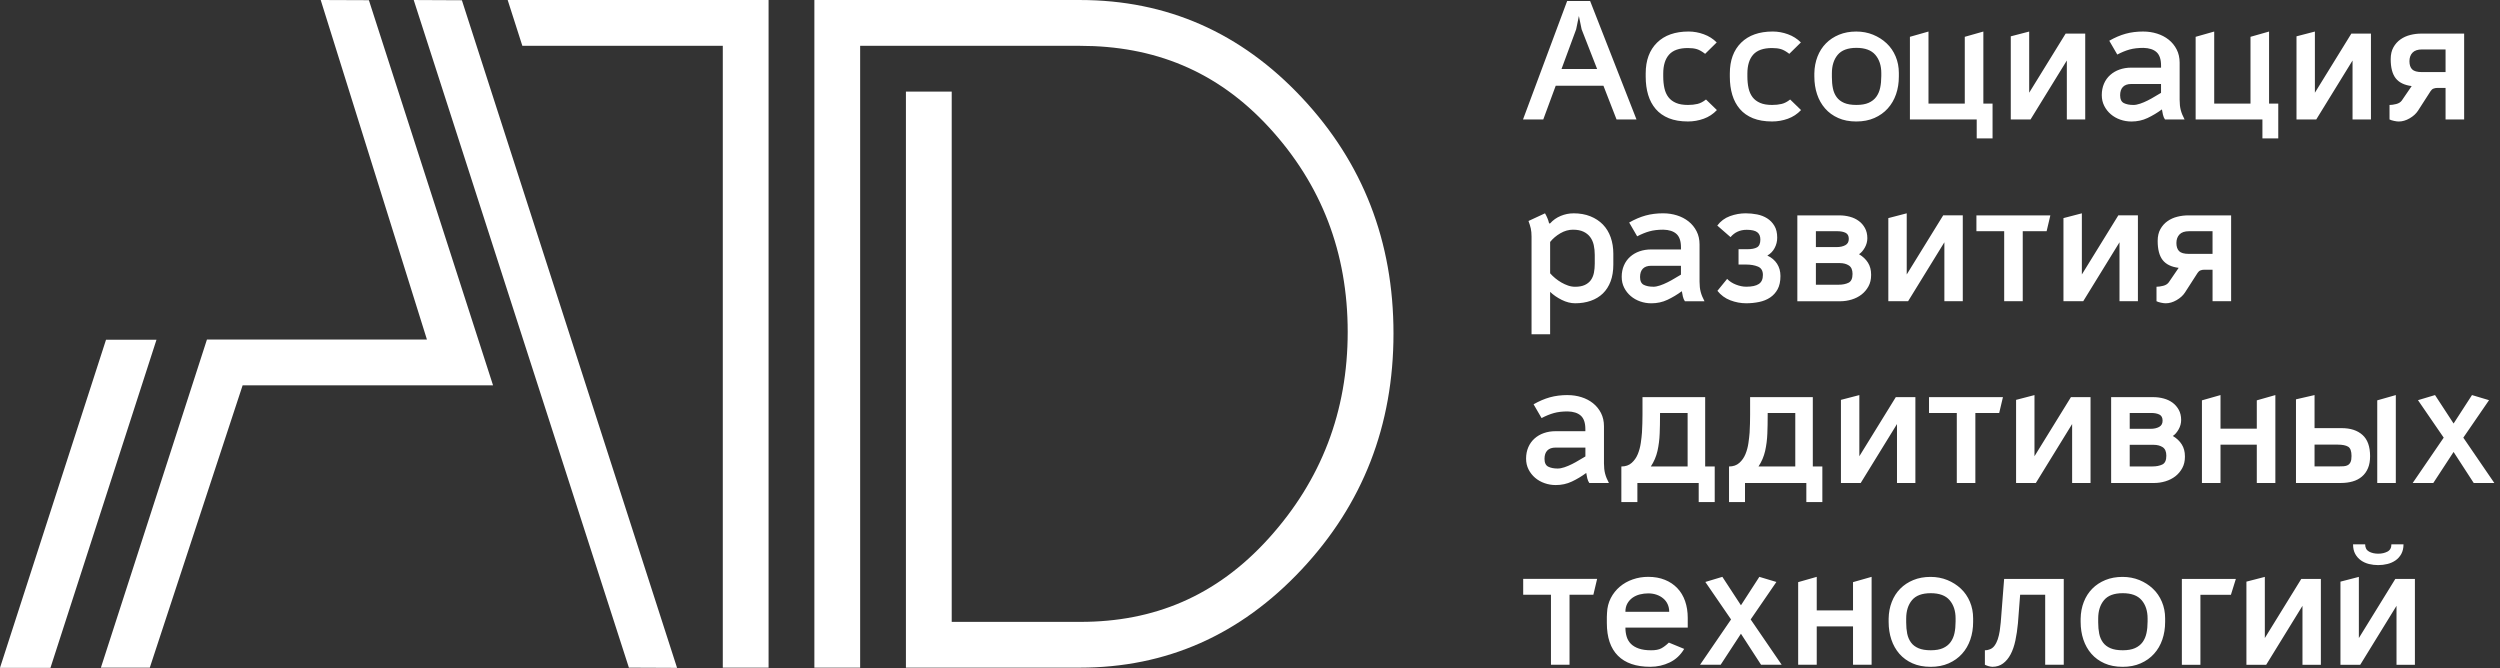 <?xml version="1.0" encoding="UTF-8"?> <svg xmlns="http://www.w3.org/2000/svg" width="187" height="50" viewBox="0 0 187 50" fill="none"><rect x="0" y="0" width="187" height="50" fill="#333333" stroke="none"/> <g clip-path="url(#clip0_1_2)"> <path d="M11.205 49.943L7.547 49.94L15.479 25.399H31.935L23.989 0L27.593 0.014L36.88 28.823H18.148L11.204 49.943H11.205ZM3.773 49.956L-0.001 49.954L7.93 25.413H11.705L3.773 49.957V49.956ZM37.974 0.001H57.49V49.94H54.065V3.425H39.071L37.974 0.001ZM60.915 49.94V0.001H80.776C87.282 0.001 92.819 2.436 97.384 7.307C101.95 12.177 104.233 18.056 104.233 24.943C104.233 31.83 101.94 37.718 97.356 42.606C92.771 47.496 87.243 49.94 80.776 49.94H67.763V6.85H71.188V46.516H80.833C86.272 46.516 90.962 44.624 94.901 40.267C98.84 35.91 100.808 30.764 100.808 24.829C100.808 18.894 98.849 13.796 94.93 9.534C91.01 5.273 86.292 3.428 80.776 3.428H64.339V49.943H60.915V49.94ZM50.645 49.956L47.041 49.94L30.946 0.001L34.549 0.018L50.644 49.956H50.645Z" fill="white"></path> <path d="M116.801 5.162H119.465L118.305 2.192L118.101 1.198L117.897 2.192L116.801 5.162ZM116.368 6.411L115.437 8.934H113.922L117.222 0.077H118.942L122.409 8.934H120.917L119.936 6.411H116.367H116.368ZM126.308 2.358C126.69 2.358 127.068 2.426 127.442 2.562C127.816 2.697 128.137 2.901 128.41 3.174L127.544 4.027C127.314 3.849 127.108 3.731 126.925 3.676C126.742 3.62 126.52 3.593 126.256 3.593C125.611 3.593 125.141 3.757 124.849 4.084C124.556 4.411 124.41 4.885 124.41 5.506V5.71C124.41 6.04 124.44 6.338 124.499 6.602C124.558 6.865 124.659 7.089 124.799 7.271C124.939 7.454 125.128 7.596 125.365 7.698C125.603 7.8 125.9 7.85 126.258 7.85C126.521 7.85 126.759 7.825 126.972 7.774C127.183 7.723 127.396 7.613 127.608 7.442L128.424 8.233C128.144 8.53 127.815 8.746 127.436 8.882C127.058 9.018 126.666 9.086 126.258 9.086C125.705 9.086 125.23 9.005 124.831 8.845C124.432 8.683 124.104 8.453 123.849 8.156C123.594 7.859 123.405 7.507 123.283 7.099C123.16 6.691 123.098 6.236 123.098 5.735V5.493C123.098 4.515 123.381 3.748 123.945 3.192C124.509 2.635 125.298 2.358 126.309 2.358H126.308ZM132.604 2.358C132.986 2.358 133.364 2.426 133.737 2.562C134.112 2.697 134.433 2.901 134.706 3.174L133.839 4.027C133.609 3.849 133.404 3.731 133.221 3.676C133.037 3.62 132.815 3.593 132.552 3.593C131.906 3.593 131.436 3.757 131.143 4.084C130.85 4.411 130.704 4.885 130.704 5.506V5.71C130.704 6.04 130.734 6.338 130.793 6.602C130.853 6.865 130.954 7.089 131.093 7.271C131.234 7.454 131.422 7.596 131.66 7.698C131.897 7.8 132.194 7.85 132.552 7.85C132.815 7.85 133.053 7.825 133.266 7.774C133.479 7.723 133.691 7.613 133.903 7.442L134.719 8.233C134.438 8.53 134.109 8.746 133.731 8.882C133.353 9.018 132.96 9.086 132.552 9.086C131.999 9.086 131.524 9.005 131.124 8.845C130.725 8.683 130.397 8.453 130.143 8.156C129.888 7.859 129.699 7.507 129.576 7.099C129.453 6.691 129.391 6.236 129.391 5.735V5.493C129.391 4.515 129.674 3.748 130.238 3.192C130.804 2.635 131.591 2.358 132.602 2.358H132.604ZM140.721 5.722V5.467C140.721 4.906 140.573 4.452 140.275 4.103C139.978 3.755 139.506 3.58 138.861 3.58C138.215 3.58 137.748 3.755 137.458 4.103C137.169 4.452 137.025 4.91 137.025 5.48V5.773C137.025 6.079 137.05 6.358 137.101 6.608C137.152 6.859 137.245 7.078 137.381 7.264C137.517 7.451 137.704 7.595 137.941 7.697C138.179 7.799 138.485 7.849 138.859 7.849C139.234 7.849 139.539 7.796 139.776 7.69C140.014 7.584 140.203 7.435 140.343 7.245C140.482 7.054 140.581 6.828 140.636 6.569C140.692 6.31 140.719 6.028 140.719 5.722H140.721ZM138.848 9.087C138.338 9.087 137.887 9.001 137.497 8.826C137.106 8.652 136.779 8.415 136.516 8.112C136.253 7.81 136.052 7.457 135.917 7.049C135.781 6.641 135.713 6.199 135.713 5.724V5.481C135.722 5.03 135.801 4.615 135.949 4.232C136.098 3.85 136.308 3.521 136.58 3.245C136.852 2.968 137.18 2.753 137.562 2.595C137.944 2.438 138.373 2.359 138.849 2.359C139.3 2.359 139.718 2.438 140.104 2.595C140.49 2.753 140.828 2.967 141.118 3.24C141.407 3.511 141.632 3.839 141.793 4.221C141.954 4.603 142.034 5.015 142.034 5.457V5.724C142.034 6.199 141.965 6.641 141.824 7.049C141.683 7.457 141.478 7.81 141.205 8.112C140.934 8.415 140.6 8.652 140.205 8.826C139.81 9.001 139.358 9.087 138.848 9.087ZM142.862 2.754L144.251 2.359V7.75H146.965V2.754L148.355 2.359V7.75H149.043V10.35H147.858V8.935H142.862V2.754ZM154.599 8.935V4.526L151.885 8.935H150.406V2.717L151.783 2.36V6.935L154.51 2.513H155.975V8.935H154.599ZM159.569 7.852C159.722 7.852 159.891 7.819 160.079 7.756C160.266 7.693 160.453 7.614 160.639 7.52C160.826 7.427 161.007 7.327 161.18 7.22C161.354 7.113 161.509 7.023 161.645 6.945V6.283H159.415C159.144 6.283 158.937 6.355 158.796 6.5C158.657 6.644 158.586 6.852 158.586 7.125C158.586 7.422 158.679 7.618 158.866 7.711C159.053 7.804 159.287 7.85 159.567 7.85L159.569 7.852ZM160.321 2.359C160.678 2.359 161.02 2.411 161.346 2.513C161.673 2.615 161.962 2.766 162.214 2.965C162.465 3.165 162.665 3.409 162.813 3.698C162.962 3.987 163.037 4.318 163.037 4.692V7.469C163.037 7.759 163.064 8.012 163.119 8.227C163.175 8.444 163.27 8.679 163.406 8.935H161.94C161.873 8.842 161.822 8.722 161.788 8.579C161.754 8.434 161.729 8.302 161.712 8.183C161.363 8.439 161.004 8.653 160.635 8.828C160.266 9.002 159.864 9.089 159.43 9.089C159.141 9.089 158.864 9.042 158.596 8.948C158.329 8.855 158.093 8.721 157.889 8.546C157.685 8.372 157.521 8.164 157.398 7.921C157.275 7.68 157.213 7.41 157.213 7.112C157.213 6.797 157.269 6.513 157.379 6.258C157.488 6.004 157.643 5.787 157.844 5.609C158.044 5.431 158.276 5.294 158.545 5.201C158.812 5.108 159.099 5.06 159.405 5.06H161.647V4.908C161.647 4.44 161.535 4.105 161.31 3.901C161.086 3.697 160.755 3.591 160.323 3.582C159.931 3.582 159.589 3.622 159.296 3.703C159.003 3.784 158.696 3.91 158.372 4.08L157.773 3.047C158.19 2.81 158.596 2.635 158.997 2.524C159.396 2.413 159.837 2.358 160.323 2.358L160.321 2.359ZM164.234 2.754L165.623 2.359V7.75H168.337V2.754L169.726 2.359V7.75H170.414V10.35H169.229V8.935H164.234V2.754ZM175.97 8.935V4.526L173.256 8.935H171.778V2.717L173.154 2.36V6.935L175.881 2.513H177.347V8.935H175.97ZM180.393 6.438C179.849 6.369 179.451 6.176 179.201 5.858C178.95 5.54 178.824 5.061 178.824 4.425C178.824 4.076 178.892 3.781 179.028 3.539C179.163 3.296 179.34 3.1 179.557 2.946C179.774 2.793 180.018 2.683 180.291 2.615C180.562 2.546 180.838 2.513 181.12 2.513H184.318V8.935H182.928V6.577H182.304C182.202 6.577 182.109 6.594 182.023 6.629C181.938 6.662 181.866 6.727 181.806 6.82L180.864 8.285C180.719 8.506 180.511 8.695 180.239 8.852C179.968 9.01 179.695 9.089 179.423 9.089C179.33 9.089 179.212 9.074 179.073 9.043C178.932 9.014 178.82 8.978 178.736 8.935V7.852C178.881 7.852 179.046 7.828 179.233 7.782C179.42 7.735 179.56 7.649 179.654 7.521L180.394 6.438H180.393ZM182.928 3.698H181.17C180.847 3.698 180.61 3.779 180.456 3.939C180.303 4.101 180.226 4.314 180.226 4.577C180.226 4.848 180.294 5.054 180.43 5.189C180.566 5.325 180.812 5.393 181.17 5.393H182.928V3.698ZM117.694 15.956C118.171 15.956 118.593 16.031 118.962 16.18C119.332 16.328 119.644 16.535 119.9 16.798C120.154 17.062 120.348 17.379 120.48 17.754C120.611 18.128 120.677 18.535 120.677 18.978V19.792C120.677 20.269 120.609 20.687 120.473 21.047C120.337 21.408 120.144 21.71 119.893 21.953C119.643 22.194 119.341 22.377 118.988 22.5C118.636 22.623 118.247 22.685 117.822 22.685C117.492 22.685 117.156 22.599 116.816 22.43C116.477 22.26 116.188 22.061 115.949 21.831V25.004H114.559V17.689C114.559 17.459 114.54 17.26 114.503 17.09C114.465 16.921 114.407 16.734 114.331 16.53L115.567 15.956C115.635 16.075 115.694 16.194 115.745 16.314C115.796 16.433 115.838 16.564 115.873 16.709H115.949C116.17 16.462 116.436 16.275 116.745 16.149C117.055 16.021 117.372 15.958 117.694 15.958V15.956ZM117.67 17.18C117.338 17.18 117.019 17.27 116.714 17.449C116.408 17.627 116.154 17.844 115.95 18.098V20.443C116.061 20.571 116.188 20.694 116.332 20.812C116.477 20.931 116.629 21.037 116.791 21.131C116.952 21.224 117.12 21.3 117.294 21.361C117.469 21.421 117.644 21.45 117.822 21.45C118.112 21.45 118.352 21.405 118.543 21.316C118.734 21.227 118.885 21.105 118.995 20.953C119.104 20.799 119.182 20.617 119.225 20.406C119.267 20.193 119.288 19.964 119.288 19.718V19.068C119.288 18.805 119.262 18.558 119.212 18.329C119.16 18.1 119.071 17.901 118.944 17.73C118.816 17.56 118.649 17.426 118.441 17.329C118.233 17.231 117.976 17.182 117.67 17.182V17.18ZM123.658 21.449C123.812 21.449 123.981 21.417 124.168 21.353C124.356 21.29 124.543 21.211 124.729 21.117C124.916 21.024 125.097 20.925 125.27 20.818C125.444 20.71 125.599 20.62 125.735 20.543V19.88H123.505C123.234 19.88 123.027 19.953 122.886 20.096C122.747 20.24 122.676 20.448 122.676 20.721C122.676 21.018 122.769 21.214 122.956 21.307C123.143 21.4 123.377 21.446 123.657 21.446L123.658 21.449ZM124.411 15.956C124.768 15.956 125.11 16.008 125.436 16.11C125.763 16.212 126.052 16.363 126.304 16.562C126.555 16.762 126.755 17.006 126.903 17.295C127.052 17.584 127.126 17.915 127.126 18.29V21.068C127.126 21.357 127.154 21.609 127.209 21.826C127.265 22.043 127.36 22.278 127.496 22.534H126.03C125.963 22.441 125.911 22.32 125.878 22.177C125.844 22.033 125.819 21.901 125.802 21.782C125.453 22.038 125.094 22.252 124.725 22.426C124.356 22.601 123.954 22.687 123.52 22.687C123.231 22.687 122.953 22.641 122.686 22.547C122.419 22.453 122.183 22.319 121.979 22.145C121.775 21.971 121.611 21.763 121.488 21.52C121.365 21.279 121.303 21.009 121.303 20.71C121.303 20.395 121.359 20.111 121.469 19.857C121.578 19.603 121.733 19.386 121.933 19.207C122.134 19.029 122.367 18.892 122.634 18.799C122.902 18.706 123.188 18.659 123.494 18.659H125.737V18.506C125.737 18.039 125.625 17.703 125.4 17.499C125.176 17.295 124.845 17.189 124.412 17.18C124.021 17.18 123.679 17.22 123.386 17.302C123.093 17.382 122.786 17.507 122.461 17.677L121.862 16.645C122.279 16.407 122.686 16.233 123.086 16.122C123.485 16.012 123.927 15.955 124.412 15.955L124.411 15.956ZM128.451 16.874C128.698 16.544 129.014 16.308 129.4 16.167C129.786 16.026 130.18 15.956 130.579 15.956C130.868 15.956 131.152 15.985 131.433 16.039C131.713 16.095 131.963 16.193 132.184 16.332C132.405 16.473 132.586 16.659 132.725 16.892C132.866 17.126 132.935 17.422 132.935 17.778C132.935 18.051 132.872 18.308 132.744 18.549C132.617 18.792 132.435 18.98 132.197 19.116C132.511 19.26 132.753 19.464 132.924 19.728C133.093 19.991 133.178 20.297 133.178 20.645C133.178 21.044 133.108 21.373 132.968 21.632C132.827 21.892 132.639 22.1 132.401 22.257C132.163 22.415 131.888 22.526 131.578 22.589C131.269 22.652 130.947 22.685 130.617 22.685C130.209 22.685 129.812 22.61 129.425 22.461C129.039 22.313 128.717 22.076 128.463 21.754L129.19 20.861C129.359 21.04 129.578 21.182 129.846 21.288C130.113 21.393 130.371 21.446 130.617 21.446C131.041 21.446 131.355 21.379 131.559 21.242C131.763 21.107 131.865 20.881 131.865 20.567C131.865 20.253 131.742 20.044 131.496 19.942C131.249 19.84 130.956 19.788 130.617 19.788H130.043V18.642H130.68C131.012 18.642 131.26 18.596 131.426 18.501C131.591 18.407 131.675 18.212 131.675 17.915C131.675 17.668 131.597 17.486 131.439 17.368C131.281 17.249 131.021 17.189 130.655 17.189C130.154 17.189 129.75 17.373 129.444 17.737L128.45 16.87L128.451 16.874ZM137.398 18.481C137.644 18.481 137.855 18.433 138.029 18.34C138.203 18.247 138.29 18.089 138.29 17.869C138.29 17.648 138.211 17.497 138.054 17.417C137.896 17.337 137.691 17.295 137.435 17.295H135.829V18.481H137.396H137.398ZM138.57 20.494C138.57 20.188 138.478 19.976 138.295 19.857C138.113 19.738 137.886 19.679 137.613 19.679H135.829V21.297H137.524C137.821 21.297 138.07 21.248 138.269 21.149C138.469 21.051 138.569 20.833 138.569 20.494H138.57ZM139.054 19.015C139.344 19.186 139.566 19.396 139.723 19.646C139.881 19.897 139.959 20.191 139.959 20.532V20.584C139.959 20.898 139.894 21.177 139.762 21.418C139.63 21.661 139.458 21.863 139.245 22.03C139.032 22.195 138.787 22.32 138.506 22.406C138.225 22.491 137.94 22.534 137.652 22.534H134.441V16.111H137.6C137.864 16.111 138.121 16.145 138.371 16.213C138.622 16.28 138.843 16.385 139.034 16.526C139.225 16.665 139.38 16.843 139.499 17.06C139.617 17.277 139.677 17.529 139.677 17.818C139.677 18.065 139.613 18.301 139.486 18.526C139.358 18.75 139.214 18.914 139.053 19.016L139.054 19.015ZM145.439 22.532V18.123L142.725 22.532H141.247V16.314L142.623 15.956V20.531L145.35 16.109H146.816V22.531H145.439V22.532ZM151.301 17.295V22.532H149.913V17.295H147.836V16.11H153.367L153.087 17.295H151.302H151.301ZM158.539 22.532V18.123L155.825 22.532H154.347V16.314L155.723 15.956V20.531L158.45 16.109H159.916V22.531H158.539V22.532ZM162.962 20.035C162.418 19.967 162.02 19.773 161.77 19.455C161.52 19.137 161.394 18.659 161.394 18.022C161.394 17.674 161.461 17.378 161.598 17.137C161.734 16.894 161.911 16.696 162.128 16.544C162.345 16.39 162.589 16.28 162.861 16.212C163.133 16.143 163.408 16.11 163.69 16.11H166.888V22.532H165.499V20.175H164.874C164.772 20.175 164.679 20.191 164.594 20.226C164.509 20.26 164.436 20.324 164.377 20.417L163.434 21.883C163.29 22.104 163.082 22.292 162.809 22.45C162.538 22.607 162.266 22.686 161.993 22.686C161.9 22.686 161.783 22.672 161.643 22.641C161.503 22.611 161.39 22.575 161.306 22.532V21.449C161.451 21.449 161.616 21.426 161.804 21.379C161.991 21.333 162.13 21.245 162.224 21.117L162.964 20.034L162.962 20.035ZM165.498 17.295H163.739C163.416 17.295 163.179 17.377 163.025 17.537C162.873 17.698 162.795 17.911 162.795 18.175C162.795 18.447 162.864 18.651 162.999 18.787C163.135 18.922 163.381 18.991 163.739 18.991H165.498V17.295ZM116.512 35.046C116.665 35.046 116.835 35.014 117.022 34.951C117.209 34.888 117.396 34.809 117.582 34.716C117.769 34.623 117.95 34.522 118.123 34.416C118.297 34.31 118.452 34.219 118.588 34.141V33.479H116.358C116.087 33.479 115.88 33.551 115.74 33.696C115.6 33.84 115.529 34.048 115.529 34.321C115.529 34.618 115.622 34.813 115.809 34.907C115.997 35 116.23 35.046 116.51 35.046H116.512ZM117.263 29.554C117.621 29.554 117.962 29.605 118.288 29.707C118.615 29.809 118.904 29.96 119.155 30.159C119.405 30.359 119.605 30.603 119.754 30.893C119.902 31.182 119.977 31.512 119.977 31.887V34.664C119.977 34.953 120.004 35.205 120.06 35.422C120.115 35.639 120.211 35.874 120.347 36.13H118.881C118.813 36.037 118.762 35.917 118.727 35.772C118.694 35.627 118.668 35.496 118.651 35.377C118.303 35.633 117.944 35.847 117.574 36.021C117.205 36.196 116.804 36.282 116.37 36.282C116.08 36.282 115.803 36.236 115.534 36.141C115.267 36.048 115.031 35.914 114.827 35.74C114.623 35.565 114.459 35.358 114.336 35.115C114.213 34.873 114.151 34.603 114.151 34.305C114.151 33.99 114.207 33.706 114.317 33.452C114.428 33.197 114.583 32.98 114.782 32.802C114.982 32.624 115.215 32.487 115.483 32.394C115.75 32.301 116.037 32.254 116.343 32.254H118.585V32.101C118.585 31.634 118.473 31.298 118.247 31.094C118.022 30.89 117.693 30.784 117.259 30.775C116.868 30.775 116.526 30.815 116.234 30.896C115.941 30.977 115.634 31.102 115.31 31.272L114.711 30.241C115.128 30.003 115.536 29.829 115.935 29.718C116.334 29.608 116.775 29.551 117.259 29.551L117.263 29.554ZM121.277 37.556V34.893C121.593 34.893 121.849 34.804 122.048 34.625C122.248 34.447 122.401 34.228 122.507 33.969C122.613 33.71 122.687 33.434 122.73 33.141C122.773 32.847 122.802 32.587 122.819 32.357C122.845 31.898 122.858 31.452 122.858 31.019V29.706H127.547V34.893H128.261V37.556H127.063V36.13H122.476V37.556H121.277ZM123.482 34.893H126.234V30.891H124.17V31.019C124.17 31.29 124.167 31.546 124.163 31.784C124.158 32.021 124.153 32.238 124.144 32.433C124.127 32.884 124.072 33.316 123.979 33.733C123.884 34.149 123.719 34.536 123.482 34.893ZM129.331 37.556V34.893C129.646 34.893 129.901 34.804 130.101 34.625C130.301 34.447 130.454 34.228 130.56 33.969C130.666 33.71 130.74 33.434 130.782 33.141C130.824 32.847 130.854 32.587 130.871 32.357C130.897 31.898 130.908 31.452 130.908 31.019V29.706H135.598V34.893H136.312V37.556H135.114V36.13H130.526V37.556H129.328H129.331ZM131.535 34.893H134.287V30.891H132.223V31.019C132.223 31.29 132.22 31.546 132.216 31.784C132.212 32.021 132.206 32.238 132.197 32.433C132.18 32.884 132.125 33.316 132.032 33.733C131.937 34.149 131.772 34.536 131.535 34.893ZM141.895 36.128V31.719L139.181 36.128H137.702V29.91L139.079 29.552V34.127L141.806 29.705H143.271V36.127H141.895V36.128ZM147.757 30.89V36.128H146.368V30.89H144.29V29.705H149.82L149.54 30.89H147.756H147.757ZM154.995 36.128V31.719L152.281 36.128H150.803V29.91L152.179 29.552V34.127L154.906 29.705H156.372V36.127H154.995V36.128ZM160.87 32.075C161.117 32.075 161.327 32.029 161.501 31.935C161.676 31.84 161.762 31.684 161.762 31.463C161.762 31.242 161.683 31.091 161.526 31.011C161.368 30.931 161.163 30.89 160.907 30.89H159.303V32.075H160.87ZM162.042 34.088C162.042 33.782 161.951 33.571 161.769 33.45C161.587 33.332 161.358 33.272 161.087 33.272H159.303V34.89H160.998C161.295 34.89 161.543 34.841 161.743 34.744C161.943 34.646 162.042 34.428 162.042 34.088ZM162.527 32.61C162.815 32.78 163.038 32.991 163.195 33.241C163.353 33.492 163.432 33.787 163.432 34.127V34.179C163.432 34.492 163.366 34.771 163.234 35.013C163.102 35.255 162.931 35.458 162.718 35.625C162.505 35.79 162.259 35.915 161.978 36.001C161.698 36.086 161.414 36.128 161.124 36.128H157.913V29.706H161.074C161.337 29.706 161.594 29.74 161.845 29.808C162.095 29.875 162.316 29.98 162.507 30.12C162.698 30.26 162.853 30.439 162.972 30.655C163.091 30.872 163.15 31.125 163.15 31.413C163.15 31.66 163.087 31.896 162.959 32.12C162.831 32.345 162.688 32.509 162.527 32.611V32.61ZM170.197 29.551V36.127H168.808V33.259H166.094V36.127H164.705V29.946L166.094 29.551V32.062H168.808V29.946L170.197 29.551ZM179.207 29.551V36.127H177.818V29.946L179.207 29.551ZM177.283 34.113C177.283 34.469 177.231 34.774 177.123 35.024C177.017 35.275 176.866 35.483 176.671 35.649C176.476 35.815 176.244 35.936 175.977 36.012C175.71 36.088 175.418 36.127 175.104 36.127H171.739V29.87L173.128 29.551V32.024H175.154C175.817 32.024 176.337 32.193 176.715 32.534C177.094 32.873 177.282 33.4 177.282 34.114L177.283 34.113ZM175.894 34.113C175.894 33.747 175.809 33.514 175.638 33.412C175.469 33.31 175.21 33.258 174.861 33.258H173.128V34.889H174.874C175.036 34.889 175.18 34.884 175.307 34.876C175.434 34.868 175.54 34.837 175.626 34.787C175.711 34.735 175.777 34.659 175.823 34.557C175.87 34.455 175.893 34.306 175.893 34.111L175.894 34.113ZM183.528 33.807L182.012 36.126H180.47L182.789 32.736L180.865 29.933L182.14 29.551L183.529 31.679L184.905 29.551L186.18 29.933L184.256 32.736L186.575 36.126H185.033L183.529 33.807H183.528ZM117.401 44.486V49.724H116.012V44.486H113.935V43.301H119.465L119.184 44.486H117.4H117.401ZM121.581 46.946C121.581 47.192 121.613 47.418 121.676 47.627C121.74 47.835 121.846 48.014 121.995 48.163C122.144 48.312 122.341 48.428 122.588 48.513C122.835 48.599 123.141 48.641 123.506 48.641C123.829 48.641 124.079 48.595 124.258 48.5C124.436 48.406 124.627 48.263 124.831 48.066L125.977 48.538C125.706 48.996 125.345 49.334 124.894 49.55C124.443 49.767 123.959 49.876 123.441 49.876C122.379 49.876 121.572 49.599 121.021 49.048C120.468 48.495 120.192 47.679 120.192 46.601V46.46C120.192 46.349 120.192 46.243 120.192 46.141C120.192 46.039 120.197 45.941 120.205 45.848C120.221 45.44 120.316 45.071 120.485 44.74C120.655 44.409 120.88 44.125 121.16 43.887C121.44 43.649 121.763 43.466 122.128 43.34C122.494 43.212 122.88 43.148 123.288 43.148C123.755 43.148 124.171 43.223 124.536 43.372C124.902 43.52 125.212 43.728 125.466 43.997C125.722 44.264 125.914 44.587 126.046 44.965C126.177 45.343 126.243 45.762 126.243 46.22V46.947H121.58L121.581 46.946ZM121.581 45.761H124.857C124.857 45.556 124.818 45.369 124.742 45.2C124.666 45.03 124.557 44.886 124.416 44.768C124.276 44.649 124.11 44.554 123.919 44.487C123.728 44.419 123.518 44.385 123.288 44.385C123.075 44.385 122.867 44.411 122.663 44.462C122.459 44.513 122.277 44.596 122.115 44.709C121.954 44.824 121.825 44.969 121.727 45.142C121.629 45.316 121.58 45.522 121.58 45.761H121.581ZM130.221 47.404L128.706 49.723H127.164L129.483 46.334L127.559 43.531L128.833 43.148L130.223 45.276L131.599 43.148L132.874 43.531L130.95 46.334L133.269 49.723H131.727L130.223 47.404H130.221ZM139.996 43.148V49.724H138.606V46.857H135.892V49.724H134.503V43.544L135.892 43.148V45.658H138.606V43.544L139.996 43.148ZM146.278 46.513V46.258C146.278 45.697 146.13 45.243 145.832 44.894C145.535 44.545 145.063 44.371 144.418 44.371C143.772 44.371 143.305 44.545 143.016 44.894C142.726 45.243 142.583 45.701 142.583 46.27V46.564C142.583 46.87 142.609 47.147 142.659 47.398C142.711 47.648 142.804 47.868 142.94 48.054C143.075 48.241 143.262 48.384 143.5 48.486C143.737 48.588 144.043 48.64 144.418 48.64C144.792 48.64 145.097 48.587 145.335 48.48C145.572 48.374 145.762 48.225 145.901 48.034C146.041 47.843 146.139 47.617 146.195 47.359C146.25 47.099 146.277 46.818 146.277 46.512L146.278 46.513ZM144.405 49.878C143.895 49.878 143.444 49.791 143.054 49.617C142.663 49.443 142.337 49.205 142.073 48.903C141.81 48.601 141.61 48.247 141.474 47.839C141.338 47.431 141.27 46.99 141.27 46.514V46.273C141.278 45.822 141.357 45.405 141.505 45.025C141.653 44.642 141.864 44.313 142.136 44.037C142.408 43.761 142.736 43.544 143.118 43.387C143.5 43.23 143.929 43.152 144.405 43.152C144.856 43.152 145.274 43.231 145.66 43.387C146.046 43.545 146.384 43.759 146.674 44.032C146.963 44.303 147.187 44.631 147.349 45.013C147.51 45.395 147.59 45.807 147.59 46.249V46.516C147.59 46.992 147.521 47.433 147.38 47.841C147.239 48.249 147.034 48.604 146.761 48.904C146.489 49.207 146.156 49.444 145.761 49.618C145.366 49.793 144.914 49.879 144.404 49.879L144.405 49.878ZM149.655 46.565L149.909 43.302H154.369V49.724H152.98V44.486H151.106L150.941 46.627C150.898 47.085 150.835 47.515 150.75 47.914C150.665 48.313 150.546 48.658 150.393 48.946C150.24 49.235 150.051 49.462 149.827 49.628C149.602 49.794 149.336 49.877 149.03 49.877C148.852 49.869 148.665 49.817 148.47 49.724V48.641C148.555 48.641 148.61 48.636 148.635 48.628C148.661 48.619 148.707 48.608 148.776 48.59C148.937 48.547 149.071 48.455 149.177 48.316C149.283 48.175 149.368 48.01 149.432 47.819C149.495 47.627 149.544 47.421 149.579 47.2C149.612 46.979 149.638 46.766 149.655 46.562V46.565ZM160.64 46.513V46.258C160.64 45.697 160.492 45.243 160.195 44.894C159.898 44.545 159.427 44.371 158.781 44.371C158.135 44.371 157.668 44.545 157.379 44.894C157.089 45.243 156.945 45.701 156.945 46.27V46.564C156.945 46.87 156.971 47.147 157.021 47.398C157.071 47.648 157.166 47.868 157.301 48.054C157.437 48.241 157.624 48.384 157.862 48.486C158.099 48.588 158.406 48.64 158.78 48.64C159.154 48.64 159.459 48.587 159.696 48.48C159.934 48.374 160.124 48.225 160.263 48.034C160.404 47.843 160.501 47.617 160.556 47.359C160.612 47.099 160.639 46.818 160.639 46.512L160.64 46.513ZM158.767 49.878C158.257 49.878 157.806 49.791 157.416 49.617C157.025 49.443 156.698 49.205 156.435 48.903C156.171 48.601 155.973 48.247 155.836 47.839C155.7 47.431 155.632 46.99 155.632 46.514V46.273C155.641 45.822 155.718 45.405 155.868 45.025C156.017 44.642 156.227 44.313 156.499 44.037C156.771 43.761 157.099 43.544 157.481 43.387C157.863 43.23 158.292 43.152 158.767 43.152C159.217 43.152 159.636 43.231 160.022 43.387C160.408 43.545 160.746 43.759 161.034 44.032C161.323 44.303 161.548 44.631 161.709 45.013C161.871 45.395 161.952 45.807 161.952 46.249V46.516C161.952 46.992 161.882 47.433 161.742 47.841C161.602 48.249 161.396 48.604 161.123 48.904C160.852 49.207 160.518 49.444 160.122 49.618C159.727 49.793 159.274 49.879 158.765 49.879L158.767 49.878ZM164.591 44.487V49.726H163.203V43.303H167.242L166.873 44.489H164.591V44.487ZM172.225 49.726V45.316L169.511 49.726H168.032V43.507L169.409 43.151V47.726L172.136 43.303H173.601V49.726H172.225ZM179.259 49.726V45.316L176.545 49.726H175.066V43.507L176.443 43.151V47.726L179.17 43.303H180.635V49.726H179.259ZM177.895 42.27C177.658 42.27 177.425 42.243 177.201 42.188C176.976 42.132 176.773 42.041 176.595 41.914C176.417 41.786 176.274 41.625 176.168 41.43C176.062 41.234 176.009 40.996 176.009 40.716H176.914C176.914 40.97 177.01 41.151 177.201 41.257C177.392 41.363 177.624 41.416 177.895 41.416C178.151 41.416 178.378 41.364 178.577 41.262C178.777 41.16 178.877 40.978 178.877 40.715H179.782C179.782 40.995 179.726 41.235 179.617 41.435C179.507 41.635 179.361 41.797 179.183 41.919C179.005 42.042 178.803 42.132 178.577 42.187C178.353 42.242 178.125 42.269 177.895 42.269V42.27Z" fill="white"></path> </g> <defs> <clipPath id="clip0_1_2"> <rect width="186.572" height="49.956" fill="white"></rect> </clipPath> </defs> </svg> 